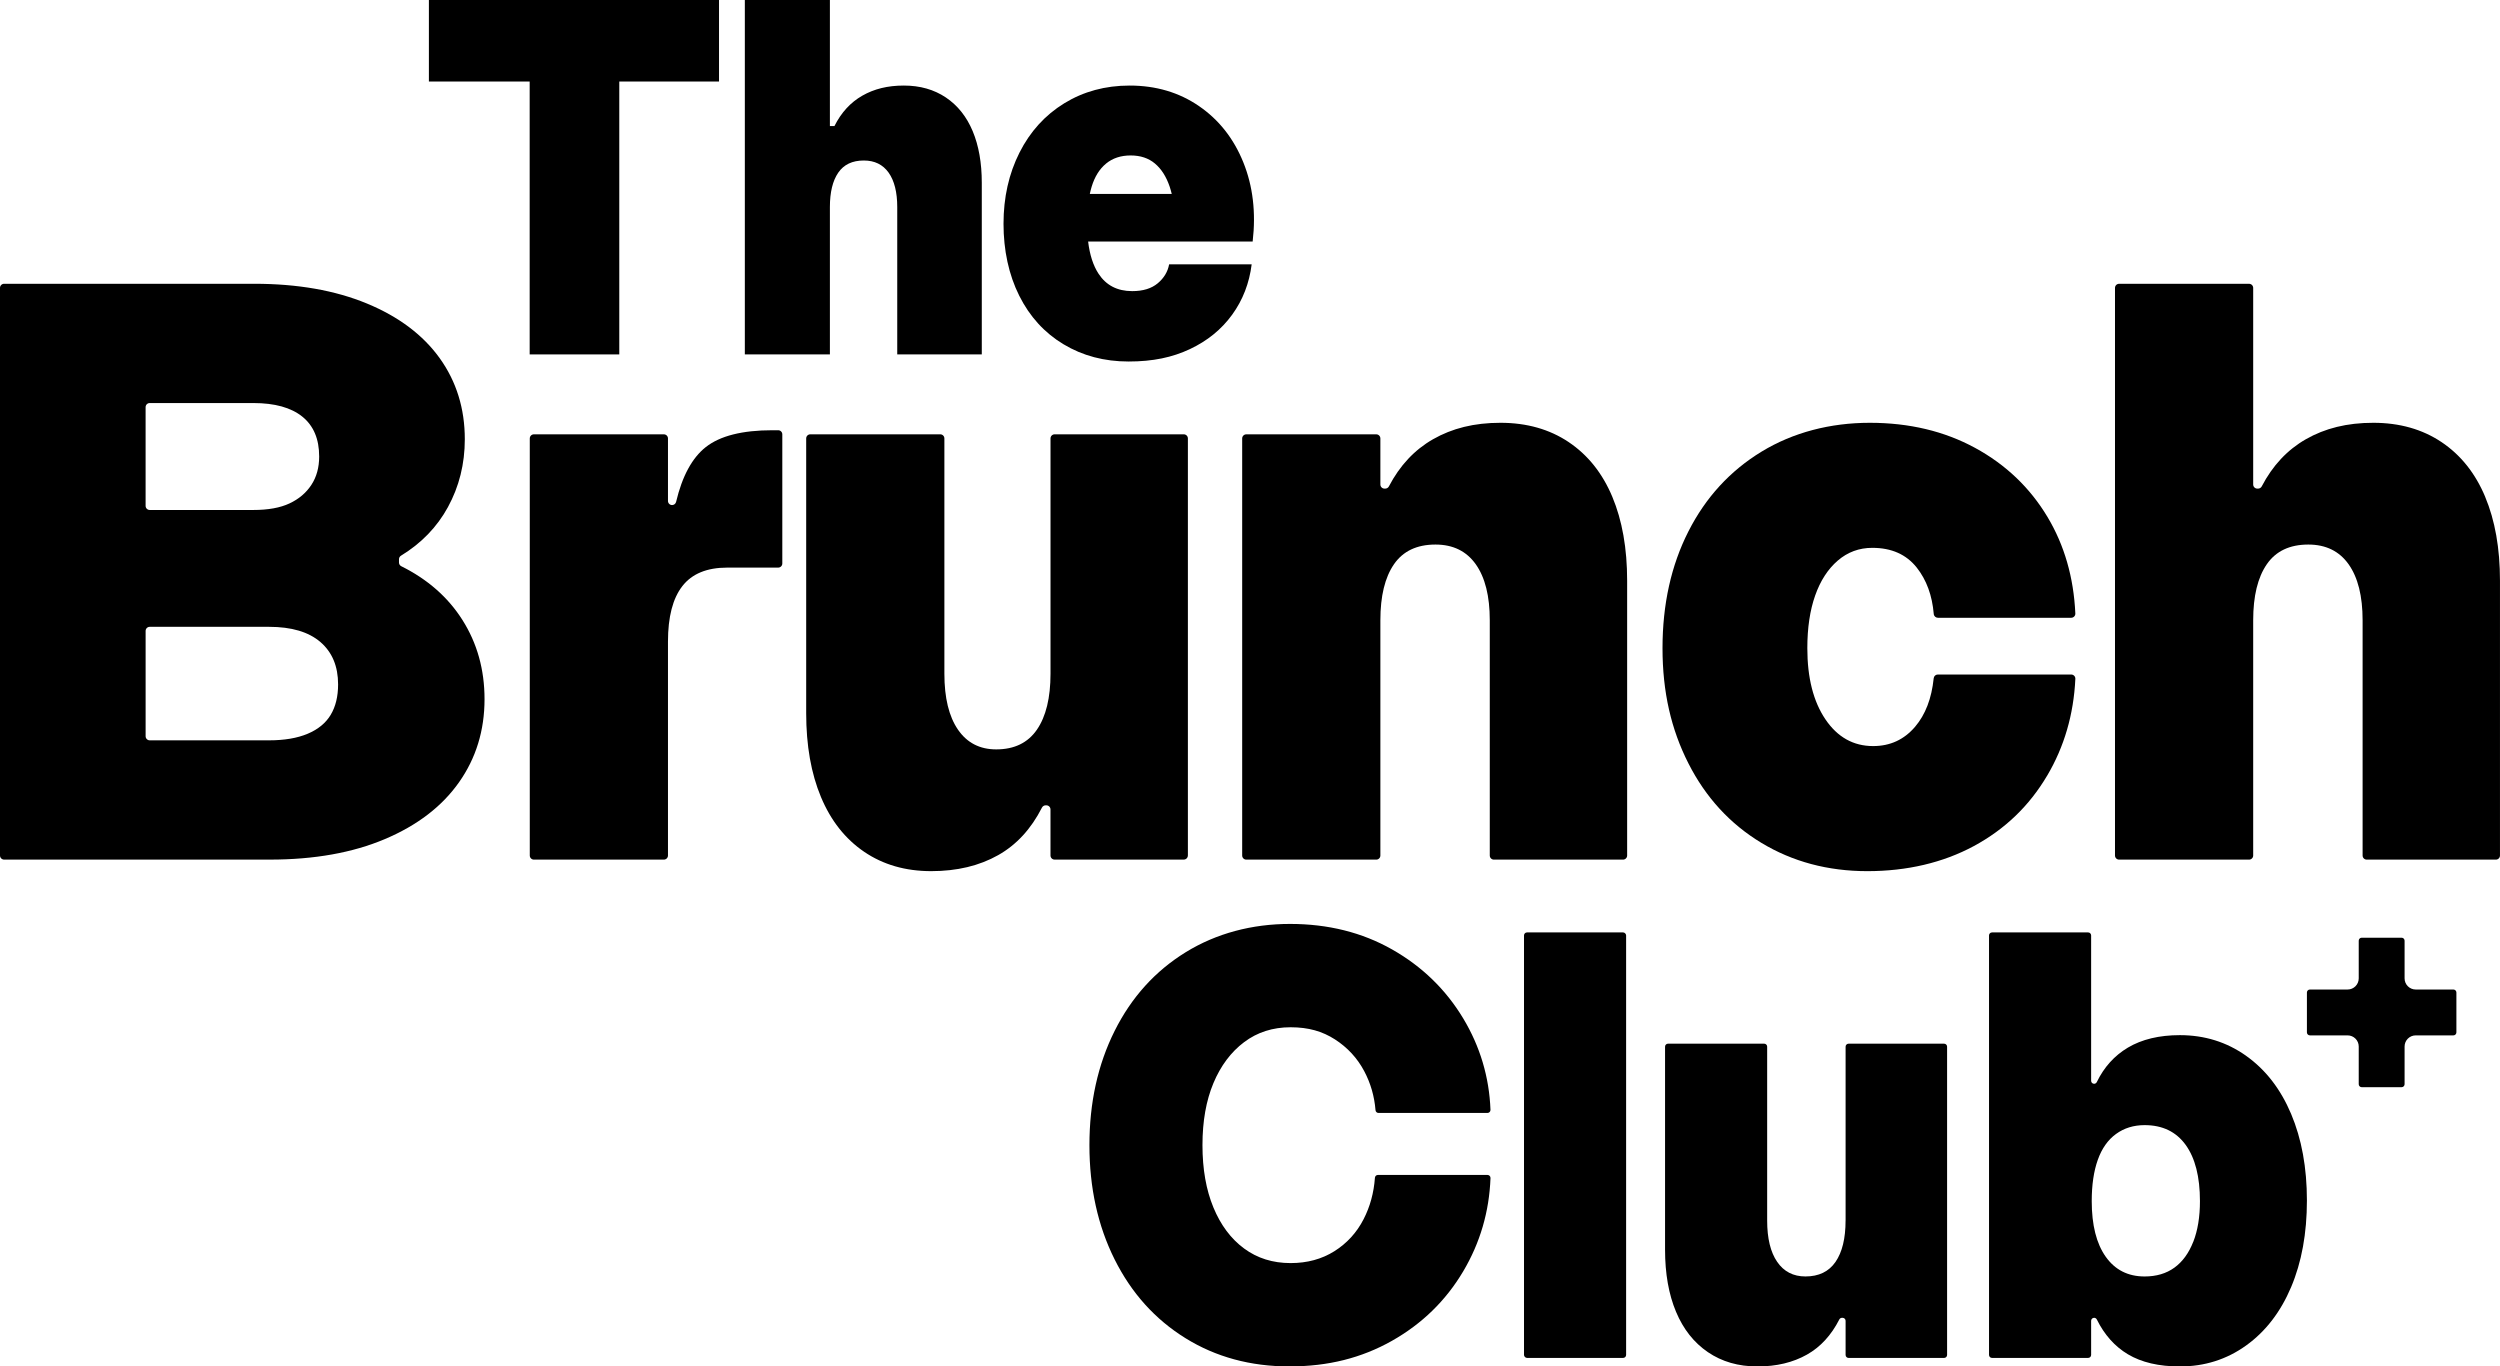 <?xml version="1.0" encoding="UTF-8"?><svg data-id="a" xmlns="http://www.w3.org/2000/svg" viewBox="0 0 1306.67 714.19"><defs><style>.b{fill:#000;stroke-width:0px;}</style></defs><path class="b" d="M1256.8,511.37v-19.7c0-.86-.7-1.56-1.56-1.56h-20.85c-.86,0-1.56.7-1.56,1.56v19.7c0,3.21-2.6,5.82-5.82,5.82h-19.7c-.86,0-1.56.7-1.56,1.56v20.85c0,.86.7,1.56,1.56,1.56h19.7c3.21,0,5.82,2.6,5.82,5.82v19.7c0,.86.7,1.56,1.56,1.56h20.85c.86,0,1.56-.7,1.56-1.56v-19.7c0-3.21,2.6-5.82,5.82-5.82h19.7c.86,0,1.56-.7,1.56-1.56v-20.85c0-.86-.7-1.56-1.56-1.56h-19.7c-3.21,0-5.82-2.6-5.82-5.82Z"/><polygon class="b" points="323.68 185.24 323.68 42.61 375.81 42.61 375.81 0 224.17 0 224.17 42.61 276.84 42.61 276.84 185.24 323.68 185.24"/><path class="b" d="M433.76,108.23c0-7.76,1.46-13.76,4.37-17.99,2.91-4.23,7.36-6.35,13.36-6.35,5.64,0,9.96,2.12,12.97,6.35,3,4.23,4.5,10.23,4.5,17.99v77.01h44.19v-89.71c0-10.41-1.59-19.4-4.76-26.99-3.18-7.58-7.85-13.45-14.03-17.6-6.18-4.14-13.49-6.22-21.96-6.22s-15.53,1.76-21.7,5.29c-6.18,3.53-11.03,8.83-14.56,15.88h-2.38V0h-44.46v185.24h44.46v-77.01Z"/><path class="b" d="M555.89,179.95c9.97,6,21.31,9,34.01,9s22.84-2.16,32.02-6.48c9.17-4.32,16.54-10.32,22.1-18,5.56-7.67,8.95-16.45,10.19-26.33h-43.14c-.71,3.88-2.69,7.19-5.95,9.92-3.27,2.74-7.72,4.1-13.37,4.1-7.76,0-13.63-3.04-17.6-9.13-2.79-4.27-4.59-9.88-5.42-16.8h86c1.76-15.17.13-28.98-4.9-41.42-5.03-12.44-12.75-22.23-23.16-29.37-10.41-7.15-22.49-10.72-36.26-10.72-12.7,0-24.08,3.09-34.14,9.26-10.05,6.18-17.86,14.78-23.42,25.8-5.56,11.03-8.34,23.42-8.34,37.18s2.73,26.64,8.21,37.58c5.47,10.94,13.19,19.41,23.15,25.4ZM578.12,85.48c3.44-2.82,7.72-4.23,12.84-4.23s9.35,1.41,12.7,4.23c3.35,2.82,5.91,6.84,7.68,12.04.41,1.22.77,2.5,1.09,3.83h-42.82c.28-1.34.61-2.62.98-3.83,1.59-5.2,4.1-9.22,7.54-12.04Z"/><path class="b" d="M208.54,294.03v-1.76c0-.75.4-1.44,1.04-1.83,10.67-6.51,18.85-14.97,24.54-25.39,5.87-10.75,8.82-22.57,8.82-35.47,0-16.05-4.38-30.16-13.11-42.35-8.75-12.18-21.43-21.71-38.05-28.59-16.63-6.88-36.27-10.32-58.9-10.32H2.15c-1.19,0-2.15.96-2.15,2.15v296.67c0,1.19.96,2.15,2.15,2.15h138.87c23.22,0,43.28-3.58,60.2-10.75,16.91-7.16,29.81-17.05,38.7-29.67,8.88-12.61,13.33-27.09,13.33-43.43,0-15.48-3.87-29.31-11.61-41.49-7.52-11.84-18.16-21.17-31.9-28-.73-.36-1.2-1.11-1.2-1.92ZM132.43,210.66c11.18,0,19.71,2.37,25.58,7.1,5.87,4.73,8.81,11.68,8.81,20.85,0,5.74-1.36,10.68-4.08,14.83-2.73,4.16-6.52,7.38-11.4,9.67-4.88,2.3-11.18,3.44-18.92,3.44h-54.17c-1.19,0-2.15-.96-2.15-2.15v-51.59c0-1.19.96-2.15,2.15-2.15h54.17ZM172.85,373.62c-2.58,4.3-6.6,7.6-12.04,9.89-5.45,2.3-12.19,3.44-20.21,3.44h-62.34c-1.19,0-2.15-.96-2.15-2.15v-55.03c0-1.19.96-2.15,2.15-2.15h62.34c11.75,0,20.71,2.65,26.87,7.95,6.16,5.31,9.24,12.68,9.24,22.14,0,6.31-1.29,11.61-3.87,15.91Z"/><path class="b" d="M368.91,233.66c-7.16,5.65-12.34,15.19-15.53,28.64-.23.98-1.09,1.68-2.1,1.68h0c-1.19,0-2.15-.96-2.15-2.15v-32.67c0-1.19-.96-2.15-2.15-2.15h-67.93c-1.19,0-2.15.96-2.15,2.15v217.99c0,1.19.96,2.15,2.15,2.15h67.93c1.19,0,2.15-.96,2.15-2.15v-111.79c0-12.9,2.5-22.57,7.52-29.02,5.01-6.45,12.83-9.67,23.44-9.67h26.65c1.19,0,2.15-.96,2.15-2.15v-67.5c0-1.19-.96-2.15-2.15-2.15h-3.01c-15.77,0-27.38,2.94-34.83,8.81Z"/><path class="b" d="M620.87,447.14v-217.99c0-1.19-.96-2.15-2.15-2.15h-67.5c-1.19,0-2.15.96-2.15,2.15v122.97c0,12.62-2.37,22.36-7.1,29.24-4.73,6.88-11.82,10.32-21.28,10.32-8.6,0-15.26-3.44-19.99-10.32-4.73-6.88-7.1-16.62-7.1-29.24v-122.97c0-1.19-.96-2.15-2.15-2.15h-67.93c-1.19,0-2.15.96-2.15,2.15v143.61c0,16.92,2.58,31.54,7.74,43.86,5.16,12.33,12.68,21.86,22.57,28.59,9.89,6.73,21.57,10.11,35.04,10.11s25.15-2.8,35.04-8.39c9.55-5.4,17.16-13.67,22.84-24.82.37-.72,1.11-1.19,1.92-1.19h.39c1.19,0,2.15.96,2.15,2.15v24.07c0,1.19.96,2.15,2.15,2.15h67.5c1.19,0,2.15-.96,2.15-2.15Z"/><path class="b" d="M819.94,231.09c-10.04-6.73-21.93-10.11-35.69-10.11s-25.23,2.87-35.26,8.6c-9.69,5.54-17.37,13.75-23.05,24.63-.37.71-1.1,1.17-1.91,1.17h-.4c-1.19,0-2.15-.96-2.15-2.15v-24.07c0-1.19-.96-2.15-2.15-2.15h-67.93c-1.19,0-2.15.96-2.15,2.15v217.99c0,1.19.96,2.15,2.15,2.15h67.93c1.19,0,2.15-.96,2.15-2.15v-122.97c0-12.61,2.36-22.36,7.09-29.24,4.73-6.88,11.97-10.32,21.71-10.32,9.17,0,16.19,3.44,21.07,10.32,4.87,6.88,7.31,16.63,7.31,29.24v122.97c0,1.19.96,2.15,2.15,2.15h67.5c1.19,0,2.15-.96,2.15-2.15v-143.61c0-16.91-2.58-31.53-7.74-43.86-5.16-12.32-12.76-21.86-22.79-28.59Z"/><path class="b" d="M1069.97,405.44c8.95-15.15,13.87-32.03,14.75-50.64.06-1.22-.93-2.25-2.16-2.25h-69.74c-1.12,0-2.03.85-2.14,1.96-1.08,10.55-4.32,19-9.72,25.34-5.74,6.74-13.05,10.1-21.93,10.1-10.32,0-18.64-4.66-24.94-13.97-6.31-9.31-9.46-21.72-9.46-37.19,0-10.6,1.36-19.78,4.09-27.52,2.72-7.74,6.66-13.82,11.82-18.27,5.16-4.44,11.18-6.66,18.06-6.66,10.03,0,17.77,3.44,23.22,10.32,5.1,6.45,8.07,14.54,8.89,24.26.1,1.12,1.05,1.97,2.17,1.97h69.67c1.22,0,2.22-1.02,2.16-2.24-.87-18.87-5.71-35.67-14.54-50.43-9.18-15.33-21.79-27.37-37.84-36.12-16.06-8.74-34.4-13.12-55.04-13.12s-40.06,5.02-56.54,15.05c-16.49,10.04-29.24,23.94-38.27,41.71-9.03,17.78-13.54,38.12-13.54,61.05s4.51,42.43,13.54,60.2c9.03,17.78,21.71,31.6,38.05,41.49,16.34,9.89,34.83,14.84,55.47,14.84s39.49-4.38,55.68-13.12c16.19-8.74,28.95-20.99,38.27-36.76Z"/><path class="b" d="M1298.93,259.68c-5.16-12.32-12.76-21.86-22.79-28.59-10.04-6.73-21.93-10.11-35.69-10.11s-25.23,2.87-35.26,8.6c-9.69,5.54-17.37,13.75-23.05,24.63-.37.71-1.1,1.17-1.91,1.17h-.41c-1.19,0-2.15-.96-2.15-2.15v-102.75c0-1.19-.96-2.15-2.15-2.15h-67.93c-1.19,0-2.15.96-2.15,2.15v296.67c0,1.19.96,2.15,2.15,2.15h67.93c1.19,0,2.15-.96,2.15-2.15v-122.97c0-12.61,2.37-22.36,7.1-29.24,4.73-6.88,11.97-10.32,21.71-10.32,9.17,0,16.19,3.44,21.07,10.32,4.87,6.88,7.31,16.63,7.31,29.24v122.97c0,1.19.96,2.15,2.15,2.15h67.5c1.19,0,2.15-.96,2.15-2.15v-143.61c0-16.91-2.58-31.53-7.74-43.86Z"/><path class="b" d="M650.26,544.7c6.88-5.19,14.98-7.78,24.3-7.78s16.63,2.12,23.19,6.35c6.56,4.24,11.65,9.74,15.25,16.52,3.38,6.36,5.35,13.18,5.94,20.47.07.82.73,1.45,1.55,1.45h56.97c.88,0,1.6-.74,1.57-1.62-.67-17.17-5.42-33.1-14.24-47.78-9.11-15.14-21.5-27.16-37.17-36.06-15.68-8.9-33.47-13.34-53.37-13.34s-38.5,4.93-54.49,14.77c-15.99,9.85-28.38,23.56-37.17,41.14-8.79,17.58-13.18,37.49-13.18,59.73s4.39,42.15,13.18,59.73c8.79,17.58,21.13,31.3,37.01,41.14,15.88,9.85,33.99,14.77,54.33,14.77s37.75-4.45,53.53-13.34c15.77-8.9,28.22-21.02,37.33-36.38,8.83-14.9,13.58-31.14,14.25-48.74.03-.88-.68-1.62-1.57-1.62h-57.29c-.82,0-1.49.64-1.55,1.46-.57,7.9-2.55,15.15-5.95,21.73-3.6,6.99-8.69,12.55-15.25,16.68-6.57,4.13-14.19,6.2-22.87,6.2-9.32,0-17.42-2.54-24.3-7.62-6.89-5.08-12.23-12.23-16.05-21.45-3.81-9.21-5.72-20.06-5.72-32.56s1.91-23.3,5.72-32.41c3.81-9.1,9.16-16.25,16.05-21.44Z"/><rect class="b" x="796.55" y="487.35" width="53.37" height="222.39" rx="1.56" ry="1.56"/><path class="b" d="M964.62,637.94c0,9.32-1.75,16.52-5.24,21.6-3.5,5.08-8.74,7.62-15.73,7.62-6.35,0-11.28-2.54-14.77-7.62-3.5-5.08-5.24-12.28-5.24-21.6v-90.89c0-.86-.7-1.56-1.56-1.56h-50.25c-.86,0-1.56.7-1.56,1.56v106.14c0,12.5,1.91,23.3,5.72,32.41,3.81,9.11,9.37,16.15,16.68,21.13s15.94,7.47,25.89,7.47,18.59-2.07,25.89-6.2c7.06-3.99,12.69-10.11,16.89-18.36.27-.52.8-.86,1.39-.86h.34c.86,0,1.56.7,1.56,1.56v17.85c0,.86.7,1.56,1.56,1.56h49.93c.86,0,1.56-.7,1.56-1.56v-161.13c0-.86-.7-1.56-1.56-1.56h-49.93c-.86,0-1.56.7-1.56,1.56v90.89Z"/><path class="b" d="M1173.98,551.84c-10.17-7.2-21.71-10.8-34.63-10.8-10.8,0-19.86,2.18-27.16,6.51-7.04,4.19-12.46,10.19-16.26,18.02-.26.54-.8.89-1.4.89h0c-.86,0-1.56-.7-1.56-1.56v-75.99c0-.86-.7-1.56-1.56-1.56h-50.25c-.86,0-1.56.7-1.56,1.56v219.27c0,.86.7,1.56,1.56,1.56h50.25c.86,0,1.56-.7,1.56-1.56v-17.85c0-.86.7-1.56,1.56-1.56h.01c.59,0,1.13.34,1.4.88,3.99,8.04,9.4,14.1,16.25,18.19,7.09,4.23,16.15,6.36,27.16,6.36,12.92,0,24.46-3.65,34.63-10.96,10.17-7.31,18-17.47,23.51-30.5,5.51-13.03,8.26-28.12,8.26-45.27s-2.76-32.25-8.26-45.27c-5.51-13.03-13.34-23.14-23.51-30.34ZM1146.34,649.06c-2.33,5.93-5.61,10.44-9.85,13.5-4.24,3.07-9.43,4.61-15.57,4.61-8.69,0-15.46-3.44-20.33-10.32-4.87-6.88-7.31-16.57-7.31-29.07,0-8.47,1.06-15.67,3.18-21.6,2.11-5.93,5.29-10.43,9.53-13.5,4.23-3.07,9.21-4.61,14.93-4.61,9.32,0,16.47,3.44,21.45,10.32,4.97,6.89,7.47,16.68,7.47,29.39,0,8.26-1.17,15.36-3.49,21.29Z"/></svg>